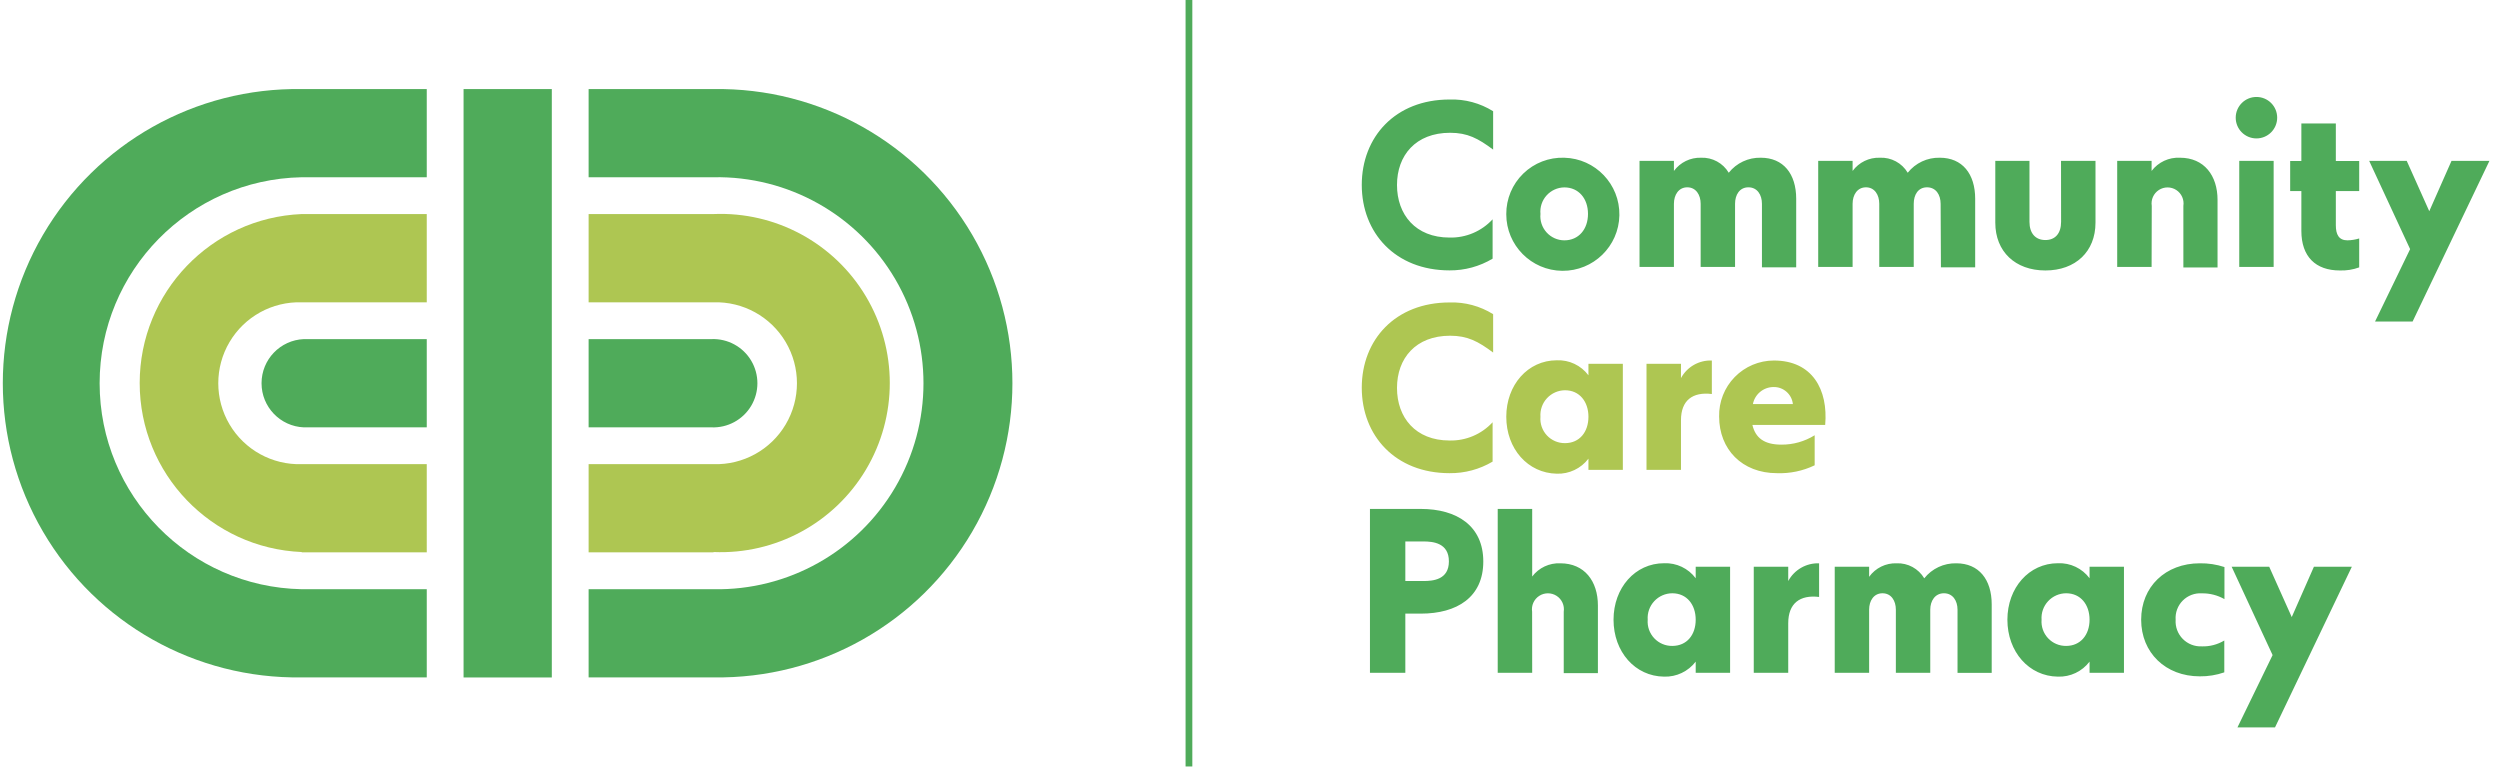 <svg xmlns="http://www.w3.org/2000/svg" width="233" height="72" viewBox="0 0 233 72">
    <g fill="none" fill-rule="evenodd">
        <g>
            <g>
                <g>
                    <g>
                        <path fill="#4FAB5A" fill-rule="nonzero" d="M130.2 17.241c0 2.751 1.722 4.9 4.9 4.9 1.52.037 2.981-.583 4.011-1.701v3.668c-1.212.725-2.6 1.103-4.011 1.092-5.061 0-8.183-3.5-8.183-7.966s3.122-7.959 8.183-7.959c1.432-.047 2.845.333 4.06 1.092v3.577c-1.4-1.043-2.38-1.568-4.011-1.568-3.213 0-4.949 2.114-4.949 4.865zM145.796 14.7c2.893.077 5.182 2.471 5.13 5.364-.052 2.893-2.427 5.203-5.32 5.176-2.894-.028-5.224-2.382-5.221-5.276-.01-1.425.561-2.793 1.583-3.786 1.021-.994 2.404-1.528 3.828-1.478zm0 7.7c1.33 0 2.205-1.029 2.205-2.464s-.875-2.471-2.205-2.471c-.632.007-1.232.278-1.655.748-.423.469-.63 1.094-.571 1.723-.061.629.146 1.254.57 1.723.423.47 1.024.738 1.656.741zM164.213 18.991c0-.833-.434-1.533-1.26-1.533-.826 0-1.246.7-1.246 1.533v5.887h-3.206v-5.887c0-.833-.441-1.533-1.246-1.533-.805 0-1.246.7-1.246 1.533v5.887h-3.206v-9.884h3.206v.938c.59-.803 1.538-1.264 2.534-1.232 1.05-.04 2.038.497 2.576 1.4.722-.91 1.828-1.428 2.989-1.4 2.1 0 3.297 1.505 3.297 3.822v6.391h-3.192v-5.922zM180.866 18.991c0-.833-.434-1.533-1.267-1.533s-1.239.7-1.239 1.533v5.887h-3.213v-5.887c0-.833-.434-1.533-1.239-1.533-.805 0-1.246.7-1.246 1.533v5.887h-3.206v-9.884h3.206v.938c.59-.803 1.538-1.264 2.534-1.232 1.06-.05 2.062.488 2.604 1.4.722-.91 1.828-1.428 2.989-1.4 2.1 0 3.297 1.505 3.297 3.822v6.391h-3.192l-.028-5.922zM192.087 14.994h3.213v5.761c0 2.688-1.855 4.452-4.669 4.452-2.814 0-4.669-1.764-4.669-4.452v-5.761h3.185v5.677c0 1.085.567 1.701 1.484 1.701s1.463-.616 1.463-1.701l-.007-5.677zM200.529 24.878h-3.206v-9.884h3.206v.938c.624-.823 1.615-1.284 2.646-1.232 2.247 0 3.5 1.659 3.5 3.927v6.3h-3.185v-5.74c.09-.58-.17-1.16-.663-1.48-.493-.319-1.128-.319-1.621 0-.493.32-.753.9-.663 1.48l-.014 5.691zM210.308 9.037c.513 0 1.005.205 1.366.569.362.364.563.857.559 1.37-.004 1.067-.872 1.929-1.939 1.925-1.067-.004-1.929-.872-1.925-1.939.004-1.067.872-1.929 1.939-1.925zm-1.61 15.841v-9.884h3.206v9.884h-3.206zM219.877 24.92c-.578.211-1.191.309-1.806.287-2.254 0-3.584-1.288-3.584-3.689v-3.71h-1.043v-2.8h1.043v-3.5h3.213v3.5h2.177v2.8H217.7V21c0 .854.28 1.4 1.085 1.4.37-.008.738-.067 1.092-.175v2.695zM228.48 14.994L232.015 14.994 224.854 29.967 221.354 29.967 224.623 23.219 220.808 14.994 224.308 14.994 226.408 19.684z" transform="translate(-604 -14) translate(-6 -1) translate(0 14) translate(610 1)"/>
                        <path fill="#AEC652" fill-rule="nonzero" d="M130.2 36.155c0 2.751 1.722 4.9 4.9 4.9 1.52.037 2.981-.583 4.011-1.701v3.668c-1.213.72-2.6 1.093-4.011 1.078-5.061 0-8.183-3.5-8.183-7.966s3.122-7.945 8.183-7.945c1.432-.047 2.845.333 4.06 1.092v3.577c-1.4-1.043-2.38-1.568-4.011-1.568-3.213 0-4.949 2.114-4.949 4.865zM140.385 38.843c0-2.968 2.009-5.264 4.711-5.264 1.153-.048 2.256.476 2.947 1.4v-1.071h3.206v9.884h-3.206v-1.043c-.698.916-1.796 1.438-2.947 1.4-2.702-.049-4.711-2.317-4.711-5.306zm7.658 0c0-1.4-.826-2.471-2.184-2.471-.638.004-1.246.272-1.68.74-.433.468-.653 1.095-.609 1.731-.053.637.165 1.267.6 1.735.437.468 1.05.73 1.689.722 1.358 0 2.184-1.043 2.184-2.457zM159.544 36.722c-1.792-.217-2.877.588-2.877 2.443v4.627h-3.213v-9.884h3.213v1.33c.57-1.049 1.684-1.684 2.877-1.638v3.122zM165.613 44.1c-3.255 0-5.39-2.226-5.39-5.278-.03-1.373.494-2.701 1.454-3.683.96-.983 2.275-1.537 3.649-1.539 3.584 0 5.068 2.709 4.781 6.006h-6.783c.28 1.176 1.064 1.834 2.702 1.834 1.096.008 2.171-.296 3.101-.875v2.8c-1.095.525-2.3.778-3.514.735zm-2.247-6.44h3.731c-.098-.921-.887-1.612-1.813-1.589-.942.008-1.747.683-1.918 1.61v-.021z" transform="translate(-604 -14) translate(-6 -1) translate(0 14) translate(610 1)"/>
                        <path fill="#4FAB5A" fill-rule="nonzero" d="M132.419 57.19h-1.442v5.516h-3.297V47.432h4.739c3.36 0 5.824 1.575 5.824 4.9s-2.443 4.858-5.824 4.858zm.238-6.727h-1.68v3.689h1.68c.917 0 2.38-.126 2.38-1.834 0-1.708-1.463-1.855-2.38-1.855zM142.8 62.706h-3.213V47.432h3.213v6.3c.619-.818 1.6-1.278 2.625-1.232 2.247 0 3.5 1.659 3.5 3.934v6.3h-3.185v-5.719c.09-.58-.17-1.16-.663-1.48-.493-.319-1.128-.319-1.621 0-.493.32-.753.9-.663 1.48l.007 5.691zM150.381 57.757c0-2.968 2.009-5.264 4.711-5.264 1.153-.048 2.256.476 2.947 1.4v-1.071h3.206v9.884h-3.206v-1.043c-.698.916-1.796 1.438-2.947 1.4-2.702-.028-4.711-2.317-4.711-5.306zm7.658 0c0-1.4-.826-2.464-2.184-2.464-.637.002-1.245.269-1.679.736-.434.466-.655 1.092-.61 1.728-.05.635.17 1.261.606 1.726.436.465 1.046.725 1.683.717 1.358 0 2.184-1.029 2.184-2.443zM169.54 55.636c-1.792-.217-2.877.595-2.877 2.45v4.62h-3.213v-9.884h3.213v1.33c.568-1.052 1.682-1.692 2.877-1.652v3.136zM182.441 56.819c0-.833-.441-1.526-1.267-1.526-.826 0-1.274.707-1.274 1.526v5.887h-3.206v-5.887c0-.833-.434-1.526-1.246-1.526s-1.246.7-1.246 1.526v5.887h-3.206v-9.884h3.206v.938c.59-.822 1.551-1.295 2.562-1.26 1.05-.042 2.04.496 2.576 1.4.722-.909 1.829-1.427 2.989-1.4 2.1 0 3.297 1.512 3.297 3.822v6.391h-3.185v-5.894zM187.089 57.757c0-2.968 2.009-5.264 4.711-5.264 1.153-.048 2.256.476 2.947 1.4v-1.071h3.206v9.884h-3.206v-1.043c-.696.918-1.795 1.44-2.947 1.4-2.702-.028-4.711-2.317-4.711-5.306zm7.658 0c0-1.4-.826-2.464-2.184-2.464-.637.002-1.245.269-1.679.736-.434.466-.655 1.092-.61 1.728-.05.635.17 1.261.606 1.726.436.465 1.046.725 1.683.717 1.337 0 2.184-1.029 2.184-2.443zM205.205 60.242c.738.023 1.467-.167 2.1-.546v2.968c-.736.254-1.51.38-2.289.371-3.185 0-5.46-2.205-5.46-5.278 0-3.073 2.261-5.257 5.474-5.257.777-.012 1.55.106 2.289.35v2.989c-.64-.364-1.364-.55-2.1-.539-.665-.044-1.316.202-1.786.674-.47.473-.712 1.125-.664 1.79-.043.662.199 1.31.664 1.784.465.473 1.11.725 1.772.694zM215.656 52.822L219.191 52.822 212.03 67.795 208.53 67.795 211.806 61.054 207.991 52.822 211.491 52.822 213.591 57.512z" transform="translate(-604 -14) translate(-6 -1) translate(0 14) translate(610 1)"/>
                        <path stroke="#4FAB5A" stroke-width=".63" d="M110.81 0L110.81 71.435" transform="translate(-604 -14) translate(-6 -1) translate(0 14) translate(610 1)"/>
                        <path fill="#AEC652" fill-rule="nonzero" d="M66.5 51.478H54.859V43.26H66.5c2.75.084 5.327-1.335 6.726-3.703 1.4-2.368 1.4-5.31 0-7.679-1.4-2.368-3.977-3.787-6.726-3.703H54.859V19.95H66.5c5.785-.244 11.239 2.703 14.204 7.677 2.966 4.974 2.966 11.172 0 16.146-2.965 4.974-8.419 7.921-14.204 7.677" transform="translate(-604 -14) translate(-6 -1) translate(0 14) translate(610 1)"/>
                        <path fill="#4FAB5A" fill-rule="nonzero" d="M66.5 63.133H54.859v-8.218H66.5c6.946.133 13.422-3.497 16.934-9.491 3.512-5.995 3.512-13.418 0-19.413-3.512-5.994-9.988-9.624-16.934-9.491H54.859V8.302H66.5c9.899-.158 19.115 5.032 24.11 13.58 4.996 8.547 4.996 19.124 0 27.671-4.995 8.548-14.211 13.738-24.11 13.58" transform="translate(-604 -14) translate(-6 -1) translate(0 14) translate(610 1)"/>
                        <path fill="#AEC652" fill-rule="nonzero" d="M28.119 51.478h11.655V43.26H28.119c-2.75.084-5.327-1.335-6.726-3.703-1.4-2.368-1.4-5.31 0-7.679 1.4-2.368 3.977-3.787 6.726-3.703h11.655V19.95H28.119c-8.44.356-15.1 7.302-15.1 15.75s6.66 15.394 15.1 15.75" transform="translate(-604 -14) translate(-6 -1) translate(0 14) translate(610 1)"/>
                        <path fill="#4FAB5A" fill-rule="nonzero" d="M28.119 63.133h11.655v-8.218H28.119c-10.46-.2-18.834-8.736-18.834-19.198 0-10.461 8.374-18.997 18.834-19.197h11.655V8.302H28.119c-9.899-.158-19.115 5.032-24.11 13.58-4.996 8.547-4.996 19.124 0 27.671 4.995 8.548 14.211 13.738 24.11 13.58M43.204 8.302H51.429V63.14H43.204z" transform="translate(-604 -14) translate(-6 -1) translate(0 14) translate(610 1)"/>
                        <path fill="#4FAB5A" fill-rule="nonzero" d="M28.322 31.605c-2.205.091-3.946 1.905-3.946 4.112 0 2.208 1.74 4.022 3.946 4.113h11.452v-8.225H28.322zM66.304 31.605H54.859v8.225h11.445c1.51.062 2.932-.708 3.706-2.006.773-1.298.773-2.915 0-4.213-.774-1.298-2.196-2.068-3.706-2.006" transform="translate(-604 -14) translate(-6 -1) translate(0 14) translate(610 1)"/>
                    </g>
                </g>
            </g>
        </g>
    </g>
</svg>
